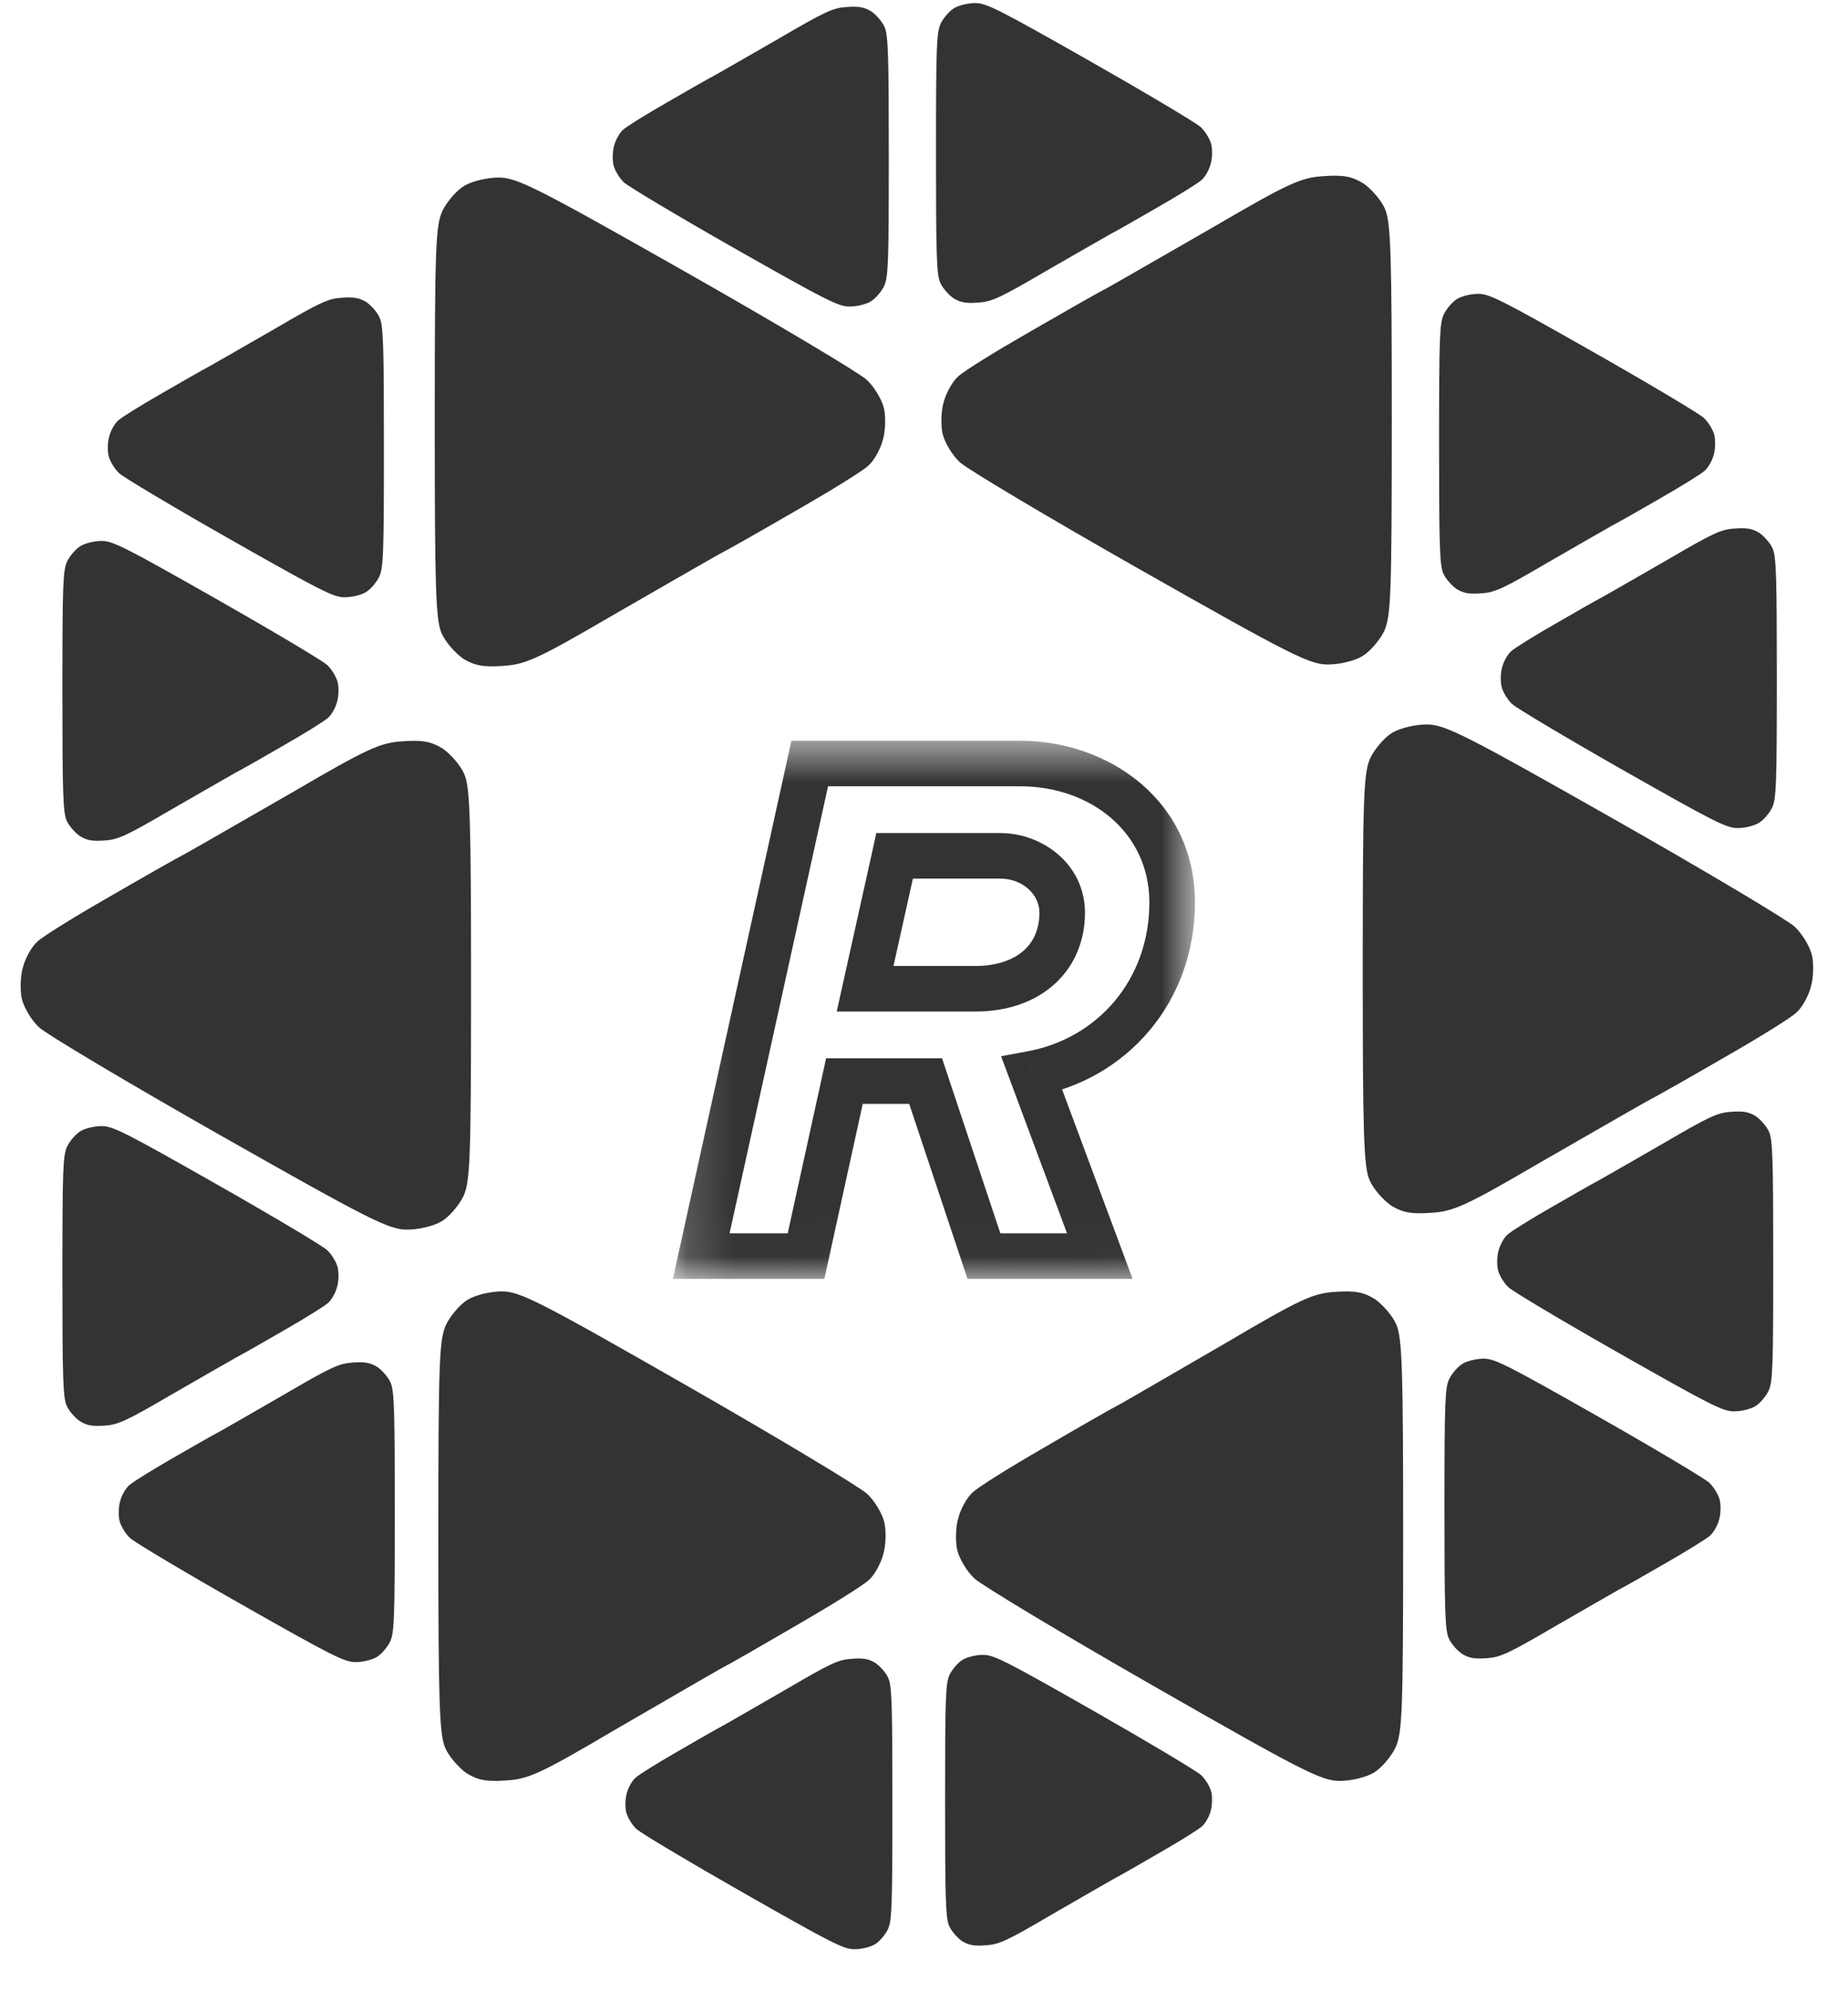 <svg width="39" height="42" viewBox="0 0 39 42" fill="none" xmlns="http://www.w3.org/2000/svg">
<g clip-path="url(#clip0_70_715)">
<path d="M9.414 27.939C9.51 27.747 9.711 27.508 9.874 27.412C10.037 27.316 10.343 27.239 10.592 27.239C10.975 27.239 11.387 27.45 14.519 29.241C16.444 30.343 18.149 31.367 18.302 31.511C18.465 31.664 18.627 31.942 18.666 32.124C18.704 32.306 18.695 32.612 18.637 32.794C18.589 32.976 18.455 33.225 18.331 33.331C18.206 33.446 17.545 33.857 16.865 34.25C16.176 34.652 15.429 35.083 15.189 35.208C14.95 35.342 13.963 35.916 12.986 36.481C11.425 37.401 11.157 37.526 10.688 37.554C10.276 37.583 10.094 37.554 9.845 37.401C9.682 37.286 9.472 37.047 9.395 36.865C9.271 36.587 9.251 35.859 9.251 32.411C9.251 28.686 9.271 28.255 9.414 27.939Z" fill="#333333"/>
<path d="M29.449 36.865C29.354 37.056 29.152 37.296 28.99 37.392C28.827 37.487 28.52 37.564 28.271 37.564C27.888 37.564 27.476 37.353 24.345 35.562C22.42 34.461 20.715 33.436 20.562 33.293C20.399 33.139 20.236 32.862 20.198 32.68C20.16 32.498 20.169 32.191 20.227 32.009C20.274 31.827 20.409 31.578 20.533 31.473C20.657 31.358 21.318 30.946 21.998 30.554C22.688 30.151 23.435 29.72 23.674 29.596C23.914 29.462 24.9 28.887 25.877 28.322C27.438 27.403 27.706 27.278 28.175 27.249C28.587 27.221 28.769 27.249 29.018 27.403C29.181 27.518 29.392 27.757 29.468 27.939C29.593 28.217 29.612 28.945 29.612 32.392C29.612 36.118 29.593 36.549 29.449 36.865Z" fill="#333333"/>
<path d="M18.736 40.699C18.679 40.813 18.559 40.955 18.462 41.012C18.365 41.069 18.182 41.114 18.033 41.114C17.804 41.114 17.558 40.989 15.689 39.925C14.539 39.271 13.522 38.663 13.43 38.577C13.333 38.486 13.236 38.321 13.213 38.213C13.19 38.105 13.196 37.923 13.23 37.815C13.259 37.707 13.339 37.559 13.413 37.496C13.487 37.428 13.882 37.184 14.288 36.95C14.7 36.711 15.146 36.455 15.289 36.381C15.431 36.302 16.02 35.96 16.604 35.625C17.535 35.079 17.696 35.005 17.976 34.988C18.222 34.971 18.33 34.988 18.479 35.079C18.576 35.147 18.702 35.289 18.748 35.397C18.822 35.562 18.833 35.995 18.833 38.042C18.833 40.255 18.822 40.511 18.736 40.699Z" fill="#333333"/>
<path d="M20.042 35.32C20.099 35.207 20.219 35.064 20.317 35.008C20.414 34.951 20.597 34.905 20.745 34.905C20.974 34.905 21.22 35.03 23.09 36.094C24.239 36.748 25.256 37.357 25.348 37.442C25.445 37.533 25.543 37.698 25.565 37.806C25.588 37.914 25.582 38.096 25.548 38.205C25.52 38.313 25.439 38.461 25.365 38.523C25.291 38.591 24.896 38.836 24.49 39.069C24.079 39.308 23.633 39.564 23.49 39.638C23.347 39.718 22.758 40.059 22.175 40.395C21.243 40.941 21.083 41.014 20.802 41.032C20.557 41.049 20.448 41.032 20.299 40.941C20.202 40.872 20.076 40.73 20.031 40.622C19.956 40.457 19.945 40.025 19.945 37.977C19.945 35.764 19.956 35.508 20.042 35.32Z" fill="#333333"/>
<path d="M30.584 29.086C30.643 28.968 30.768 28.822 30.868 28.763C30.969 28.704 31.158 28.658 31.312 28.658C31.548 28.658 31.802 28.787 33.736 29.884C34.924 30.558 35.976 31.186 36.071 31.274C36.171 31.368 36.272 31.538 36.296 31.649C36.319 31.761 36.313 31.949 36.278 32.06C36.248 32.172 36.166 32.324 36.089 32.389C36.012 32.459 35.604 32.711 35.184 32.952C34.758 33.198 34.297 33.462 34.149 33.538C34.002 33.62 33.393 33.972 32.79 34.319C31.826 34.882 31.66 34.958 31.371 34.976C31.116 34.993 31.004 34.976 30.851 34.882C30.75 34.811 30.62 34.665 30.573 34.553C30.496 34.383 30.484 33.937 30.484 31.825C30.484 29.543 30.496 29.279 30.584 29.086Z" fill="#333333"/>
<path d="M37.322 29.341C37.263 29.458 37.139 29.605 37.038 29.664C36.938 29.722 36.748 29.769 36.595 29.769C36.358 29.769 36.104 29.64 34.171 28.543C32.983 27.869 31.93 27.241 31.835 27.153C31.735 27.059 31.634 26.889 31.611 26.777C31.587 26.666 31.593 26.478 31.629 26.367C31.658 26.255 31.741 26.103 31.818 26.038C31.895 25.968 32.303 25.715 32.722 25.475C33.148 25.229 33.609 24.965 33.757 24.888C33.905 24.806 34.514 24.454 35.117 24.108C36.081 23.545 36.246 23.469 36.536 23.451C36.79 23.433 36.902 23.451 37.056 23.545C37.157 23.615 37.286 23.762 37.334 23.873C37.411 24.044 37.422 24.489 37.422 26.601C37.422 28.883 37.411 29.147 37.322 29.341Z" fill="#333333"/>
<path d="M8.231 34.63C8.172 34.748 8.048 34.894 7.947 34.953C7.847 35.011 7.658 35.058 7.504 35.058C7.268 35.058 7.013 34.929 5.08 33.832C3.892 33.158 2.839 32.53 2.745 32.442C2.644 32.348 2.544 32.178 2.52 32.066C2.496 31.955 2.502 31.767 2.538 31.656C2.567 31.544 2.65 31.392 2.727 31.327C2.804 31.257 3.212 31.005 3.632 30.764C4.057 30.518 4.518 30.254 4.666 30.178C4.814 30.095 5.423 29.744 6.026 29.397C6.99 28.834 7.155 28.758 7.445 28.74C7.699 28.723 7.811 28.74 7.965 28.834C8.066 28.905 8.196 29.051 8.243 29.163C8.32 29.333 8.332 29.779 8.332 31.89C8.332 34.173 8.32 34.437 8.231 34.63Z" fill="#333333"/>
<path d="M1.418 24.18C1.477 24.063 1.601 23.916 1.702 23.857C1.802 23.799 1.991 23.752 2.145 23.752C2.382 23.752 2.636 23.881 4.569 24.978C5.757 25.652 6.81 26.28 6.904 26.368C7.005 26.462 7.105 26.632 7.129 26.744C7.153 26.855 7.147 27.043 7.111 27.154C7.082 27.266 6.999 27.418 6.922 27.483C6.845 27.553 6.437 27.805 6.018 28.046C5.592 28.292 5.131 28.556 4.983 28.633C4.835 28.715 4.226 29.067 3.623 29.413C2.659 29.976 2.494 30.052 2.204 30.07C1.95 30.087 1.838 30.07 1.684 29.976C1.583 29.905 1.453 29.759 1.406 29.647C1.329 29.477 1.317 29.031 1.317 26.919C1.317 24.637 1.329 24.373 1.418 24.18Z" fill="#333333"/>
<path d="M1.418 11.838C1.477 11.721 1.601 11.574 1.702 11.516C1.802 11.457 1.991 11.41 2.145 11.41C2.382 11.41 2.636 11.539 4.569 12.636C5.757 13.311 6.81 13.938 6.904 14.026C7.005 14.12 7.105 14.29 7.129 14.402C7.153 14.513 7.147 14.701 7.111 14.812C7.082 14.924 6.999 15.076 6.922 15.141C6.845 15.211 6.437 15.464 6.018 15.704C5.592 15.951 5.131 16.215 4.983 16.291C4.835 16.373 4.226 16.725 3.623 17.071C2.659 17.634 2.494 17.71 2.204 17.728C1.95 17.746 1.838 17.728 1.684 17.634C1.583 17.564 1.453 17.417 1.406 17.306C1.329 17.136 1.317 16.69 1.317 14.578C1.317 12.296 1.329 12.032 1.418 11.838Z" fill="#333333"/>
<path d="M19.854 0.493C19.913 0.376 20.037 0.229 20.138 0.171C20.238 0.112 20.427 0.065 20.581 0.065C20.818 0.065 21.072 0.194 23.005 1.291C24.193 1.966 25.246 2.593 25.34 2.681C25.441 2.775 25.541 2.945 25.565 3.057C25.589 3.168 25.583 3.356 25.547 3.467C25.518 3.579 25.435 3.731 25.358 3.796C25.281 3.866 24.873 4.119 24.454 4.359C24.028 4.606 23.567 4.869 23.419 4.946C23.271 5.028 22.662 5.38 22.059 5.726C21.096 6.289 20.93 6.365 20.64 6.383C20.386 6.401 20.274 6.383 20.12 6.289C20.019 6.219 19.889 6.072 19.842 5.961C19.765 5.79 19.753 5.345 19.753 3.233C19.753 0.951 19.765 0.687 19.854 0.493Z" fill="#333333"/>
<path d="M18.657 6.038C18.597 6.155 18.473 6.302 18.373 6.36C18.272 6.419 18.083 6.466 17.929 6.466C17.693 6.466 17.439 6.337 15.505 5.24C14.317 4.565 13.265 3.937 13.17 3.849C13.069 3.756 12.969 3.585 12.945 3.474C12.922 3.363 12.928 3.175 12.963 3.063C12.993 2.952 13.075 2.799 13.152 2.735C13.229 2.664 13.637 2.412 14.057 2.172C14.482 1.925 14.944 1.661 15.091 1.585C15.239 1.503 15.848 1.151 16.451 0.805C17.415 0.242 17.581 0.165 17.87 0.148C18.124 0.13 18.237 0.148 18.39 0.242C18.491 0.312 18.621 0.459 18.668 0.57C18.745 0.74 18.757 1.186 18.757 3.298C18.757 5.58 18.745 5.844 18.657 6.038Z" fill="#333333"/>
<path d="M37.398 17.038C37.339 17.155 37.214 17.302 37.114 17.36C37.013 17.419 36.824 17.466 36.67 17.466C36.434 17.466 36.18 17.337 34.246 16.24C33.058 15.565 32.006 14.937 31.911 14.85C31.811 14.756 31.71 14.585 31.687 14.474C31.663 14.363 31.669 14.175 31.704 14.063C31.734 13.952 31.817 13.799 31.893 13.735C31.97 13.665 32.378 13.412 32.798 13.172C33.224 12.925 33.685 12.661 33.833 12.585C33.98 12.503 34.589 12.151 35.193 11.805C36.156 11.242 36.322 11.165 36.611 11.148C36.866 11.13 36.978 11.148 37.132 11.242C37.232 11.312 37.362 11.459 37.41 11.57C37.486 11.74 37.498 12.186 37.498 14.298C37.498 16.58 37.486 16.844 37.398 17.038Z" fill="#333333"/>
<path d="M30.471 6.626C30.53 6.508 30.654 6.362 30.754 6.303C30.855 6.244 31.044 6.198 31.198 6.198C31.434 6.198 31.689 6.327 33.622 7.424C34.81 8.098 35.862 8.726 35.957 8.814C36.058 8.908 36.158 9.078 36.182 9.189C36.205 9.301 36.2 9.489 36.164 9.6C36.135 9.711 36.052 9.864 35.975 9.929C35.898 9.999 35.49 10.251 35.07 10.492C34.645 10.738 34.184 11.002 34.036 11.078C33.888 11.16 33.279 11.512 32.676 11.858C31.712 12.422 31.547 12.498 31.257 12.515C31.003 12.533 30.89 12.515 30.737 12.422C30.636 12.351 30.506 12.205 30.459 12.093C30.382 11.923 30.37 11.477 30.37 9.365C30.37 7.083 30.382 6.819 30.471 6.626Z" fill="#333333"/>
<path d="M8.001 12.17C7.942 12.287 7.818 12.434 7.717 12.493C7.617 12.551 7.428 12.598 7.274 12.598C7.038 12.598 6.783 12.469 4.85 11.372C3.662 10.698 2.609 10.07 2.515 9.982C2.414 9.888 2.314 9.718 2.29 9.606C2.266 9.495 2.272 9.307 2.308 9.196C2.337 9.084 2.42 8.932 2.497 8.867C2.574 8.797 2.982 8.545 3.402 8.304C3.827 8.058 4.288 7.794 4.436 7.717C4.584 7.635 5.193 7.283 5.796 6.937C6.76 6.374 6.925 6.298 7.215 6.28C7.469 6.263 7.581 6.28 7.735 6.374C7.836 6.444 7.966 6.591 8.013 6.703C8.09 6.873 8.102 7.319 8.102 9.43C8.102 11.713 8.09 11.976 8.001 12.17Z" fill="#333333"/>
<path d="M9.777 25.238C9.681 25.43 9.478 25.669 9.314 25.764C9.15 25.86 8.842 25.936 8.591 25.936C8.205 25.936 7.79 25.726 4.636 23.938C2.697 22.838 0.98 21.814 0.826 21.671C0.662 21.518 0.498 21.241 0.459 21.059C0.421 20.877 0.43 20.571 0.488 20.389C0.536 20.208 0.671 19.959 0.797 19.854C0.922 19.739 1.588 19.328 2.273 18.936C2.967 18.534 3.72 18.104 3.961 17.979C4.202 17.845 5.195 17.271 6.179 16.707C7.752 15.789 8.022 15.665 8.494 15.636C8.909 15.607 9.092 15.636 9.343 15.789C9.507 15.904 9.72 16.143 9.797 16.325C9.922 16.602 9.941 17.329 9.941 20.772C9.941 24.492 9.922 24.923 9.777 25.238Z" fill="#333333"/>
<path d="M9.339 4.443C9.435 4.251 9.638 4.012 9.802 3.917C9.966 3.821 10.274 3.745 10.525 3.745C10.911 3.745 11.326 3.955 14.48 5.743C16.419 6.843 18.136 7.867 18.29 8.01C18.454 8.163 18.618 8.44 18.657 8.622C18.695 8.804 18.686 9.11 18.628 9.292C18.58 9.473 18.445 9.722 18.319 9.827C18.194 9.942 17.528 10.353 16.843 10.745C16.149 11.147 15.397 11.577 15.155 11.702C14.914 11.836 13.921 12.409 12.937 12.974C11.364 13.892 11.094 14.016 10.622 14.045C10.207 14.073 10.024 14.045 9.773 13.892C9.609 13.777 9.397 13.538 9.319 13.356C9.194 13.079 9.175 12.352 9.175 8.909C9.175 5.189 9.194 4.758 9.339 4.443Z" fill="#333333"/>
<path d="M29.209 13.318C29.112 13.509 28.91 13.748 28.745 13.844C28.581 13.94 28.273 14.016 28.022 14.016C27.636 14.016 27.221 13.806 24.067 12.017C22.128 10.918 20.411 9.894 20.257 9.751C20.093 9.598 19.929 9.32 19.89 9.139C19.852 8.957 19.861 8.651 19.919 8.469C19.968 8.288 20.103 8.039 20.228 7.934C20.353 7.819 21.019 7.408 21.704 7.015C22.398 6.614 23.151 6.183 23.392 6.059C23.633 5.925 24.627 5.351 25.61 4.787C27.183 3.869 27.453 3.745 27.926 3.716C28.34 3.687 28.524 3.716 28.774 3.869C28.939 3.984 29.151 4.223 29.228 4.405C29.353 4.682 29.372 5.409 29.372 8.852C29.372 12.572 29.353 13.002 29.209 13.318Z" fill="#333333"/>
<path d="M28.923 15.979C29.02 15.788 29.222 15.549 29.386 15.453C29.55 15.358 29.859 15.281 30.11 15.281C30.496 15.281 30.91 15.492 34.065 17.28C36.004 18.38 37.721 19.403 37.875 19.547C38.039 19.7 38.203 19.977 38.242 20.159C38.28 20.34 38.27 20.646 38.212 20.828C38.164 21.01 38.029 21.259 37.904 21.364C37.779 21.479 37.113 21.89 36.428 22.282C35.733 22.684 34.981 23.114 34.74 23.238C34.499 23.372 33.505 23.946 32.521 24.51C30.949 25.428 30.679 25.553 30.206 25.581C29.791 25.61 29.608 25.581 29.357 25.428C29.193 25.314 28.981 25.075 28.904 24.893C28.779 24.616 28.759 23.889 28.759 20.446C28.759 16.725 28.779 16.295 28.923 15.979Z" fill="#333333"/>
<mask id="mask0_70_715" style="mask-type:luminance" maskUnits="userSpaceOnUse" x="14" y="15" width="12" height="12">
<path d="M25.224 15.602H14.171V26.975H25.224V15.602Z" fill="white"/>
<path d="M23.211 26.495H20.765L19.534 22.803H17.821L17.011 26.495H14.799L17.089 16.105H21.528C23.211 16.105 24.737 17.226 24.737 19.033C24.737 20.918 23.46 22.335 21.777 22.647L23.211 26.495ZM20.547 20.856H20.578C21.731 20.856 22.416 20.186 22.416 19.251C22.416 18.55 21.793 18.052 21.108 18.052H18.88L18.257 20.856H20.547Z" fill="black"/>
</mask>
<g mask="url(#mask0_70_715)">
<path d="M23.21 26.495V26.975H23.902L23.661 26.327L23.21 26.495ZM20.765 26.495L20.309 26.647L20.419 26.975H20.765V26.495ZM19.534 22.803L19.99 22.651L19.881 22.322H19.534V22.803ZM17.821 22.803V22.322H17.434L17.351 22.7L17.821 22.803ZM17.011 26.495V26.975H17.397L17.48 26.598L17.011 26.495ZM14.799 26.495L14.329 26.391L14.201 26.975H14.799V26.495ZM17.089 16.104V15.624H16.702L16.619 16.001L17.089 16.104ZM21.777 22.647L21.69 22.174L21.127 22.279L21.327 22.815L21.777 22.647ZM18.88 18.052V17.571H18.494L18.411 17.947L18.88 18.052ZM18.257 20.856L17.788 20.751L17.658 21.336H18.257V20.856ZM23.21 26.014H20.765V26.975H23.21V26.014ZM21.221 26.343L19.99 22.651L19.078 22.955L20.309 26.647L21.221 26.343ZM19.534 22.322H17.821V23.283H19.534V22.322ZM17.351 22.7L16.541 26.392L17.48 26.598L18.29 22.906L17.351 22.7ZM17.011 26.014H14.799V26.975H17.011V26.014ZM15.268 26.598L17.558 16.208L16.619 16.001L14.329 26.391L15.268 26.598ZM17.089 16.585H21.528V15.624H17.089V16.585ZM21.528 16.585C23.018 16.585 24.256 17.559 24.256 19.033H25.218C25.218 16.893 23.403 15.624 21.528 15.624V16.585ZM24.256 19.033C24.256 20.681 23.149 21.904 21.69 22.174L21.865 23.119C23.77 22.767 25.218 21.154 25.218 19.033H24.256ZM21.327 22.815L22.76 26.662L23.661 26.327L22.228 22.479L21.327 22.815ZM20.547 21.336H20.578V20.375H20.547V21.336ZM20.578 21.336C21.246 21.336 21.829 21.141 22.251 20.761C22.677 20.377 22.897 19.842 22.897 19.251H21.936C21.936 19.595 21.813 19.862 21.608 20.047C21.398 20.235 21.062 20.375 20.578 20.375V21.336ZM22.897 19.251C22.897 18.228 21.998 17.571 21.108 17.571V18.532C21.588 18.532 21.936 18.872 21.936 19.251H22.897ZM21.108 17.571H18.88V18.532H21.108V17.571ZM18.411 17.947L17.788 20.751L18.726 20.96L19.349 18.156L18.411 17.947ZM18.257 21.336H20.547V20.375H18.257V21.336Z" fill="#333333"/>
</g>
</g>
<defs>
<clipPath id="clip0_70_715">
<rect width="38" height="41.333" fill="white" transform="translate(0.436)"/>
</clipPath>
</defs>
</svg>
